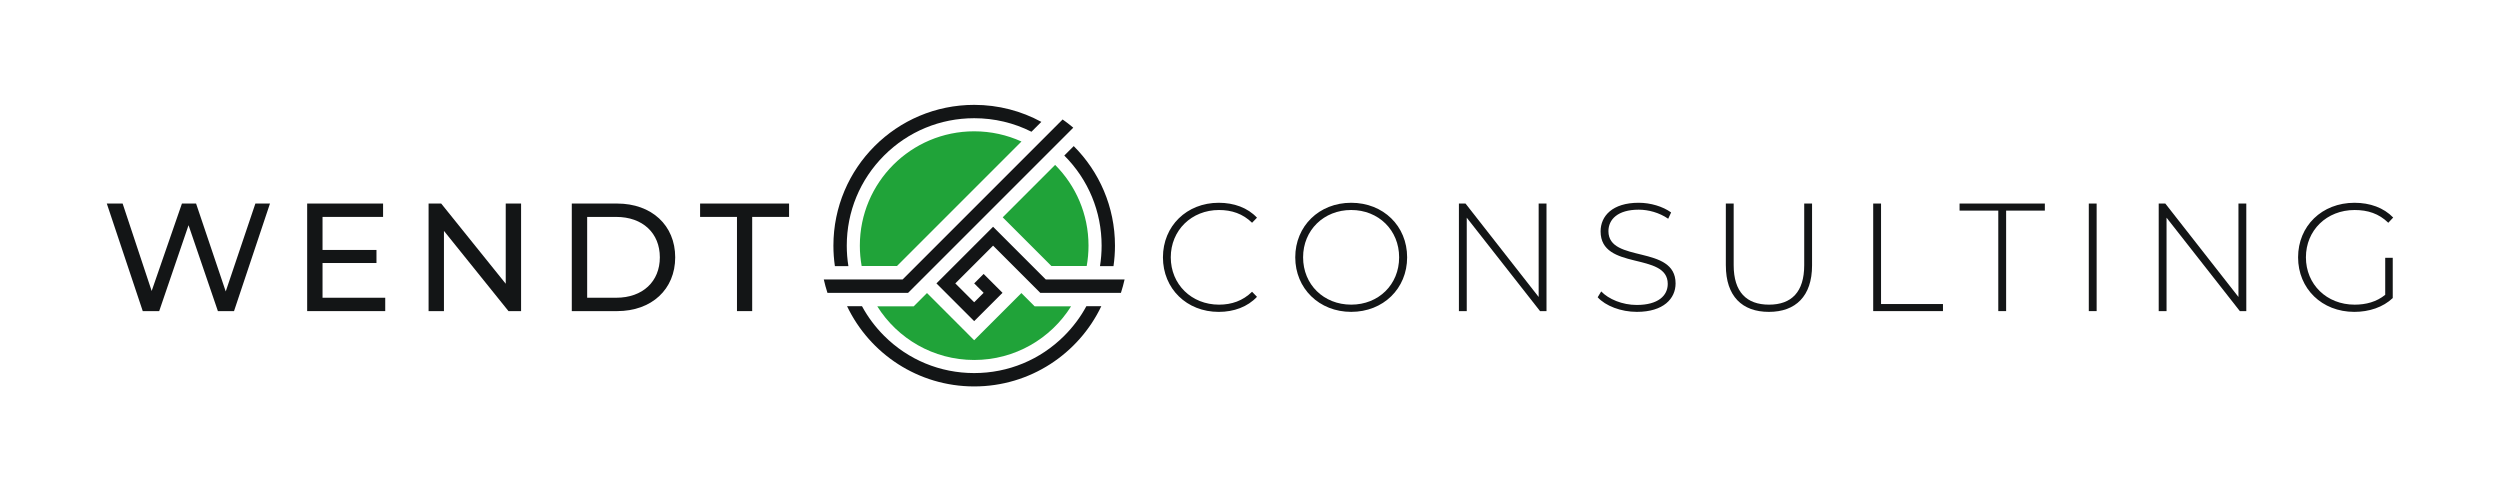 <?xml version="1.0" encoding="UTF-8"?><svg id="Ebene_1" xmlns="http://www.w3.org/2000/svg" viewBox="0 0 2592.21 509.41"><defs><style>.cls-1{fill:#131516;}.cls-1,.cls-2{stroke-width:0px;}.cls-2{fill:#20a339;}</style></defs><path class="cls-1" d="M279.94,211.05l-37.28,111.53h-16.73l-30.43-89.07-30.43,89.07h-17.05l-37.28-111.53h16.41l30.11,90.66,31.39-90.66h14.66l30.75,91.14,30.75-91.14h15.14Z"/><path class="cls-1" d="M399.44,308.72v13.86h-80.94v-111.53h78.71v13.86h-62.78v34.26h55.93v13.54h-55.93v36.01h65.01Z"/><path class="cls-1" d="M540.3,211.05v111.53h-13.06l-66.92-83.17v83.17h-15.93v-111.53h13.07l66.92,83.17v-83.17h15.93Z"/><path class="cls-1" d="M592.88,211.05h47c35.85,0,60.23,22.62,60.23,55.77s-24.38,55.77-60.23,55.77h-47v-111.53ZM638.93,308.72c27.56,0,45.25-16.89,45.25-41.9s-17.69-41.9-45.25-41.9h-30.11v83.81h30.11Z"/><path class="cls-1" d="M764.16,224.91h-38.24v-13.86h92.25v13.86h-38.24v97.67h-15.77v-97.67Z"/><path class="cls-1" d="M1205.84,266.81c0-32.5,24.7-56.56,57.84-56.56,15.77,0,29.96,5.1,39.67,15.46l-5.1,5.26c-9.56-9.4-21.19-13.22-34.26-13.22-28.52,0-50.03,21.03-50.03,49.07s21.51,49.07,50.03,49.07c13.06,0,24.7-3.98,34.26-13.38l5.1,5.26c-9.72,10.36-23.9,15.62-39.67,15.62-33.14,0-57.84-24.06-57.84-56.56Z"/><path class="cls-1" d="M1343.03,266.81c0-32.34,24.7-56.56,58-56.56s58,24.06,58,56.56-24.86,56.56-58,56.56-58-24.22-58-56.56ZM1450.74,266.81c0-28.2-21.35-49.07-49.71-49.07s-49.87,20.87-49.87,49.07,21.35,49.07,49.87,49.07,49.71-20.87,49.71-49.07Z"/><path class="cls-1" d="M1603.54,211.05v111.53h-6.69l-76-96.87v96.87h-8.13v-111.53h6.85l75.84,96.87v-96.87h8.13Z"/><path class="cls-1" d="M1656.6,308.24l3.67-6.05c7.65,7.97,21.83,14.02,36.81,14.02,22.31,0,32.18-9.72,32.18-21.83,0-33.46-69.63-13.38-69.63-54.49,0-15.77,12.11-29.64,39.51-29.64,12.27,0,25.01,3.82,33.62,10.04l-3.03,6.53c-9.24-6.37-20.55-9.4-30.59-9.4-21.67,0-31.39,10.04-31.39,22.31,0,33.46,69.63,13.7,69.63,54.17,0,15.77-12.59,29.48-40.15,29.48-16.57,0-32.5-6.21-40.63-15.14Z"/><path class="cls-1" d="M1789.49,275.26v-64.21h8.13v63.89c0,27.88,13.38,40.95,36.65,40.95s36.49-13.06,36.49-40.95v-63.89h8.13v64.21c0,31.87-17.05,48.12-44.77,48.12s-44.61-16.25-44.61-48.12Z"/><path class="cls-1" d="M1942.29,211.05h8.13v104.2h64.21v7.33h-72.34v-111.53Z"/><path class="cls-1" d="M2071.99,218.38h-40.15v-7.33h88.43v7.33h-40.15v104.2h-8.13v-104.2Z"/><path class="cls-1" d="M2165.84,211.05h8.13v111.53h-8.13v-111.53Z"/><path class="cls-1" d="M2329.15,211.05v111.53h-6.69l-76-96.87v96.87h-8.13v-111.53h6.85l75.84,96.87v-96.87h8.13Z"/><path class="cls-1" d="M2473.19,267.29h7.81v41.75c-10.04,9.56-24.54,14.34-39.83,14.34-33.62,0-58.32-24.06-58.32-56.56s24.7-56.56,58.47-56.56c16.09,0,30.27,5.1,40.15,15.3l-5.1,5.42c-9.72-9.56-21.35-13.22-34.89-13.22-29,0-50.51,21.03-50.51,49.07s21.51,49.07,50.51,49.07c11.79,0,22.62-2.87,31.71-10.2v-38.4Z"/><path class="cls-2" d="M930.07,275.8h-36.64c-1.23-6.85-1.87-13.9-1.87-21.1,0-65.47,53.07-118.55,118.55-118.55,17.48,0,34.09,3.79,49.03,10.58l-129.07,129.07Z"/><path class="cls-2" d="M1072.83,317.64h37.75c-20.96,33.41-58.12,55.61-100.47,55.61s-79.52-22.2-100.47-55.61h37.76l13.78-13.78,48.92,48.93,48.96-48.92,13.77,13.77Z"/><path class="cls-2" d="M1128.66,254.7c0,7.2-.64,14.25-1.87,21.1h-36.64l-50.45-50.46,54.35-54.36c21.38,21.45,34.61,51.04,34.61,83.72Z"/><path class="cls-1" d="M1166.06,289.8c-1.06,4.69-2.32,9.31-3.78,13.84h-83.65l-48.93-48.93-39.16,39.14,19.57,19.57,9.8-9.79-9.79-9.79,9.79-9.79,19.58,19.57-29.38,29.36-39.14-39.14,58.72-58.72,54.67,54.67h81.7Z"/><path class="cls-1" d="M1112.85,132.39l-171.25,171.25h-83.64c-1.46-4.53-2.73-9.15-3.78-13.84h81.69l165.93-165.93c3.81,2.69,7.5,5.52,11.05,8.52Z"/><path class="cls-1" d="M1010.12,108.73c-80.62,0-145.97,65.36-145.97,145.97,0,7.21.52,14.31,1.54,21.25h14c-1.13-6.96-1.69-14.06-1.69-21.25,0-35.29,13.74-68.48,38.69-93.43,24.96-24.95,58.15-38.7,93.44-38.7,20.97,0,41.19,4.85,59.38,14.03l10.23-10.23c-20.69-11.25-44.41-17.64-69.62-17.64ZM1126.45,317.48c-6.01,11.13-13.7,21.46-22.9,30.66-24.95,24.95-58.14,38.69-93.43,38.69s-68.48-13.74-93.44-38.69c-9.2-9.2-16.87-19.53-22.9-30.66h-15.48c23.46,49.2,73.67,83.2,131.82,83.2s108.35-34,131.82-83.2h-15.49ZM1113.34,151.49l-9.79,9.79c24.95,24.95,38.7,58.14,38.7,93.43,0,7.19-.57,14.29-1.69,21.25h14c1.01-6.94,1.54-14.04,1.54-21.25,0-40.3-16.34-76.8-42.76-103.22Z"/></svg>